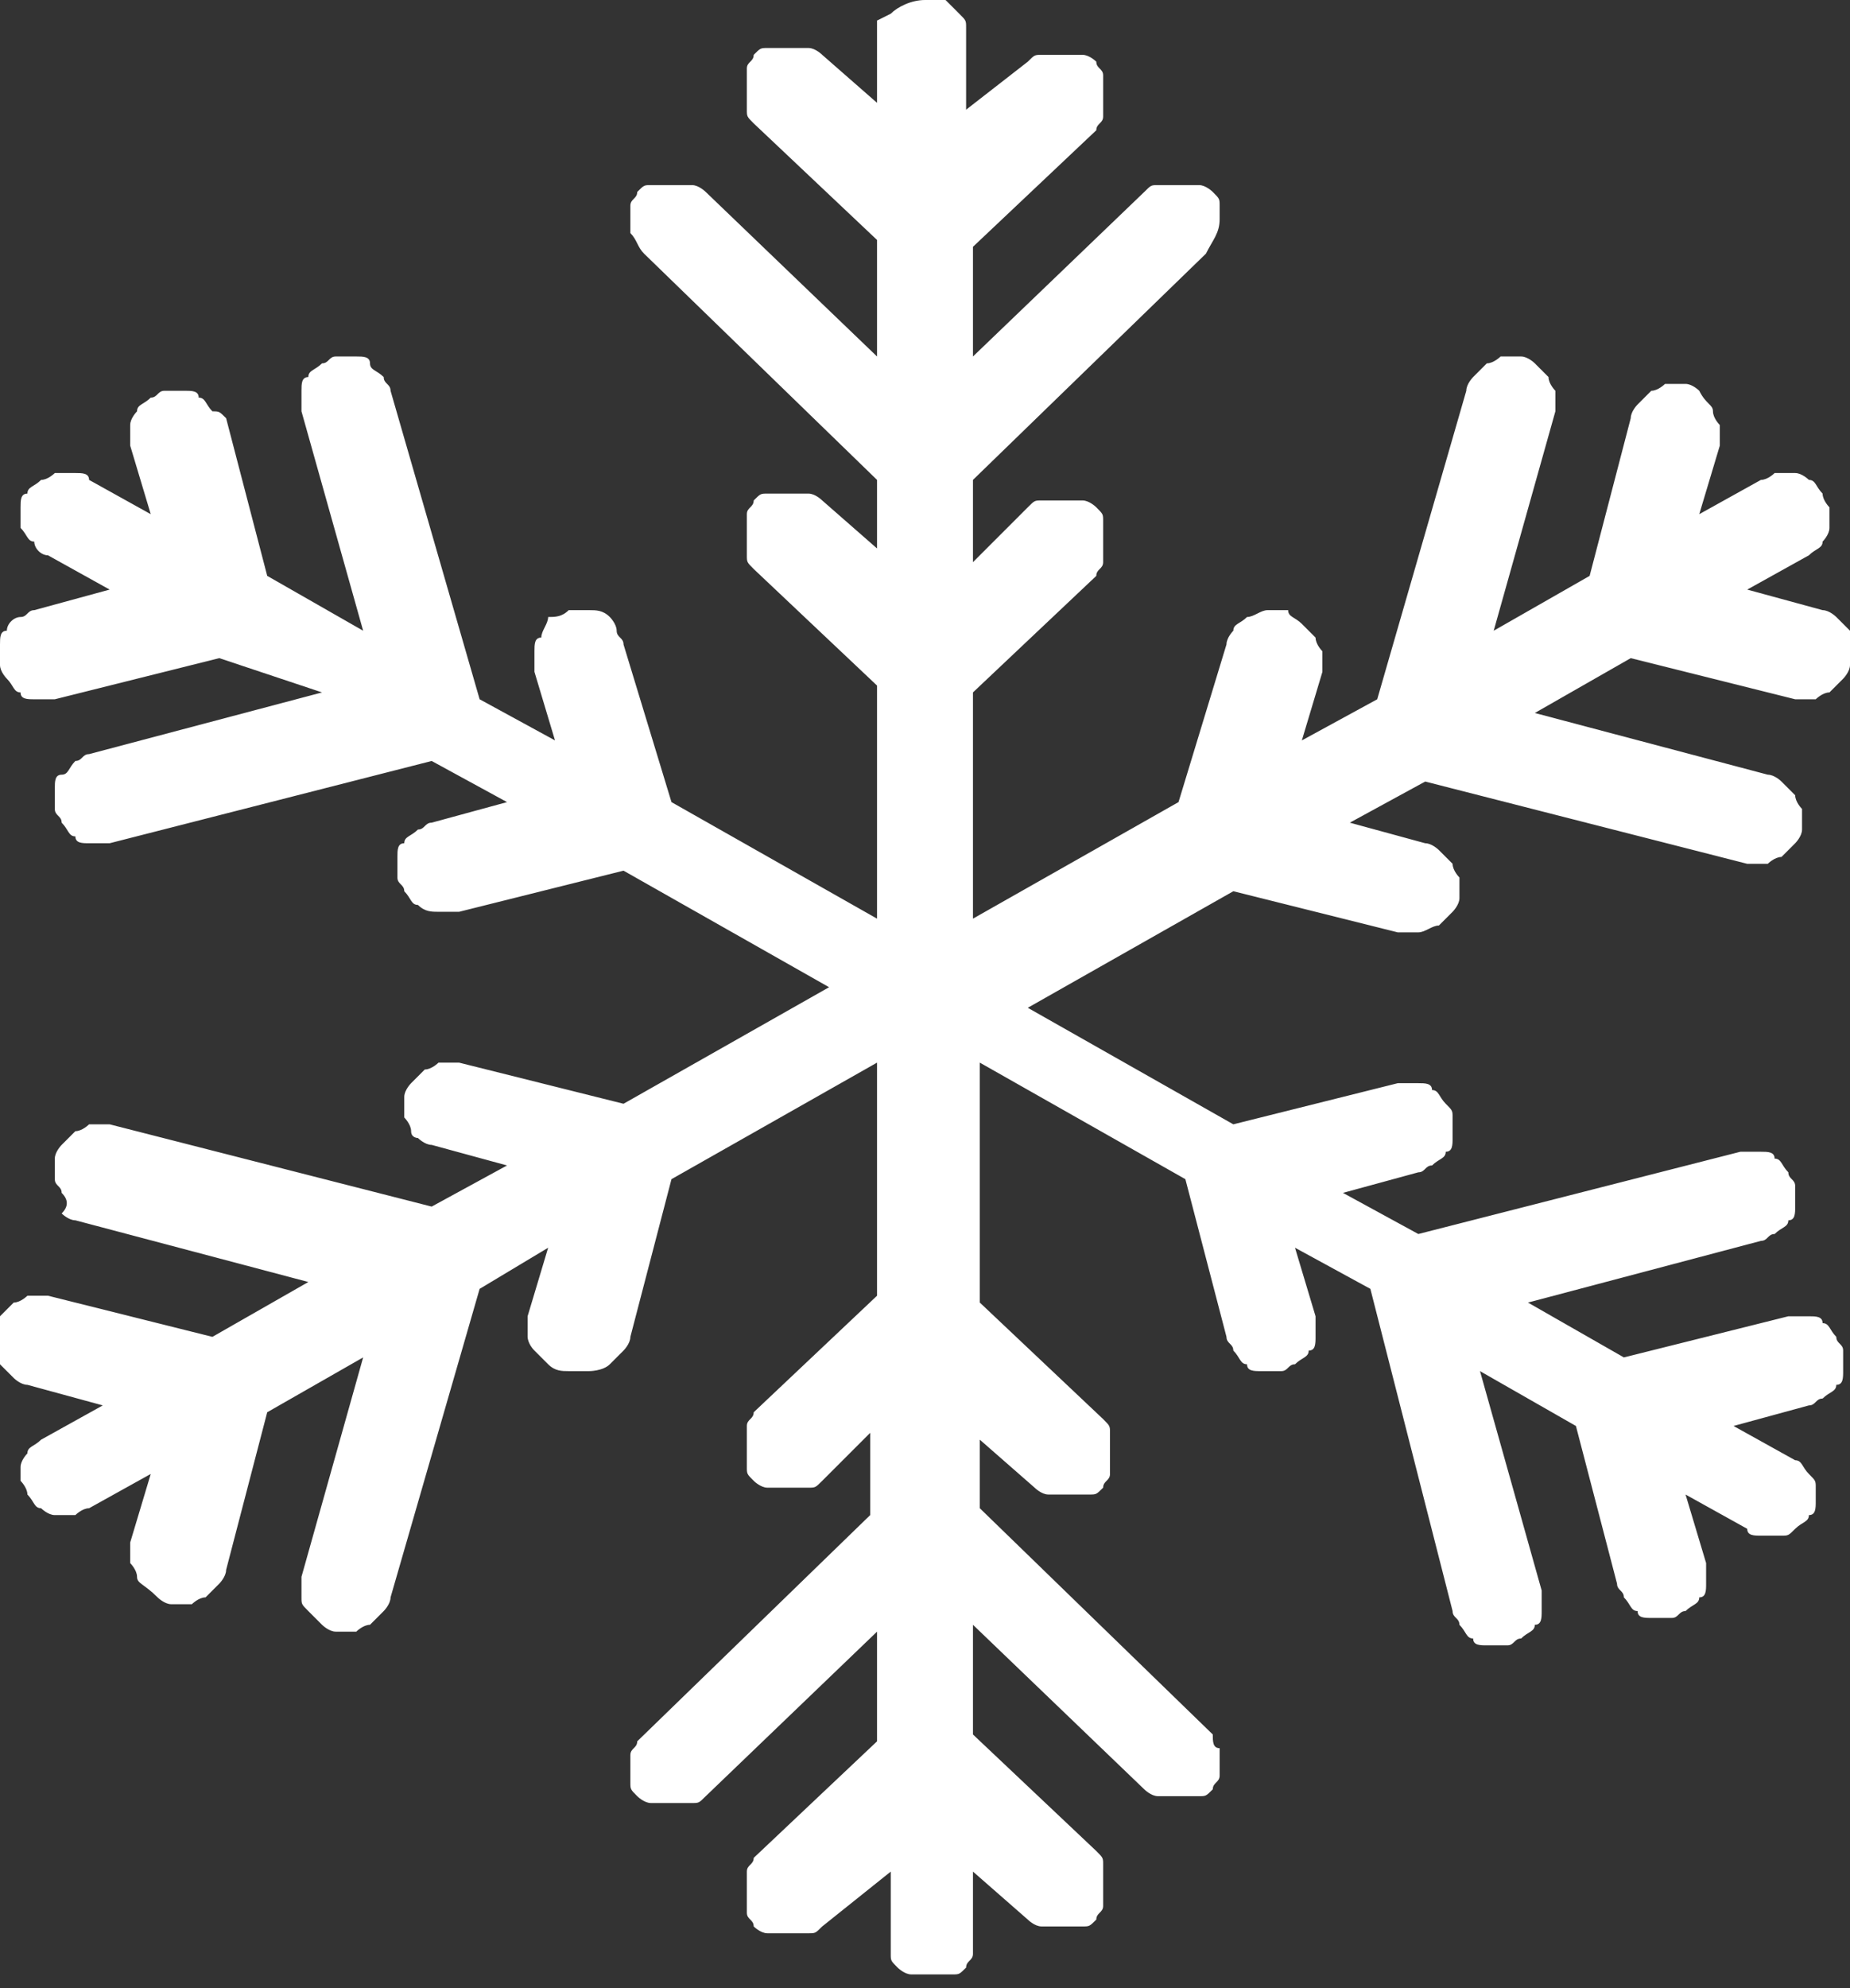 <?xml version="1.0" encoding="utf-8"?>
<!-- Generator: Adobe Illustrator 27.0.1, SVG Export Plug-In . SVG Version: 6.00 Build 0)  -->
<svg version="1.1" id="Laag_1" xmlns="http://www.w3.org/2000/svg" xmlns:xlink="http://www.w3.org/1999/xlink" x="0px" y="0px"
	 viewBox="0 0 27 29" style="enable-background:new 0 0 27 29;" xml:space="preserve">
<rect x="0" y="0" width="27" height="29" fill="#333333" stroke="none"/>
<style type="text/css">
	.st0{fill:#FFFFFF;}
</style>
<path class="st0" d="M17.8,25.5c0,0.1,0,0.2,0,0.2c0,0.1,0,0.2,0,0.2c0,0.1-0.1,0.1-0.1,0.2l0,0c-0.1,0.1-0.1,0.1-0.2,0.1
	s-0.2,0-0.3,0c-0.1,0-0.2,0-0.3,0c-0.1,0-0.2-0.1-0.2-0.1l-2.5-2.4v1.6L16,27c0.1,0.1,0.1,0.1,0.1,0.2s0,0.2,0,0.3s0,0.2,0,0.3
	c0,0.1-0.1,0.1-0.1,0.2l0,0c-0.1,0.1-0.1,0.1-0.2,0.1c-0.1,0-0.2,0-0.3,0s-0.2,0-0.3,0S15,28,15,28l-0.8-0.7v1c0,0.1,0,0.2,0,0.2
	c0,0.1-0.1,0.1-0.1,0.2c-0.1,0.1-0.1,0.1-0.2,0.1c-0.1,0-0.2,0-0.3,0l0,0c-0.1,0-0.2,0-0.3,0s-0.2-0.1-0.2-0.1
	C13,28.6,13,28.6,13,28.5s0-0.2,0-0.2v-1l-1,0.8c-0.1,0.1-0.1,0.1-0.2,0.1c-0.1,0-0.2,0-0.3,0s-0.2,0-0.3,0S11,28.1,11,28.1l0,0
	c0-0.1-0.1-0.1-0.1-0.2s0-0.2,0-0.3s0-0.2,0-0.3c0-0.1,0.1-0.1,0.1-0.2l1.8-1.7v-1.6l-2.5,2.4c-0.1,0.1-0.1,0.1-0.2,0.1
	c-0.1,0-0.2,0-0.3,0s-0.2,0-0.3,0s-0.2-0.1-0.2-0.1l0,0c-0.1-0.1-0.1-0.1-0.1-0.2s0-0.2,0-0.2c0-0.1,0-0.2,0-0.2
	c0-0.1,0.1-0.1,0.1-0.2l3.4-3.3v-1.2L12,21.6c-0.1,0.1-0.1,0.1-0.2,0.1c-0.1,0-0.2,0-0.3,0s-0.2,0-0.3,0S11,21.6,11,21.6l0,0
	c-0.1-0.1-0.1-0.1-0.1-0.2s0-0.2,0-0.3c0-0.1,0-0.2,0-0.3c0-0.1,0.1-0.1,0.1-0.2l1.8-1.7v-3.4l-3,1.7l-0.6,2.3
	c0,0.1-0.1,0.2-0.1,0.2C9,19.8,9,19.8,8.9,19.9S8.6,20,8.6,20c-0.1,0-0.2,0-0.3,0l0,0c-0.1,0-0.2,0-0.3-0.1
	c-0.1-0.1-0.1-0.1-0.2-0.2s-0.1-0.2-0.1-0.2c0-0.1,0-0.2,0-0.3l0.3-1l-1,0.6l-1.3,4.5c0,0.1-0.1,0.2-0.1,0.2
	c-0.1,0.1-0.1,0.1-0.2,0.2c-0.1,0-0.2,0.1-0.2,0.1c-0.1,0-0.2,0-0.3,0l0,0c-0.1,0-0.2-0.1-0.2-0.1c-0.1-0.1-0.1-0.1-0.2-0.2
	s-0.1-0.1-0.1-0.2s0-0.2,0-0.3l0.9-3.2l-1.4,0.8l-0.6,2.3c0,0.1-0.1,0.2-0.1,0.2c-0.1,0.1-0.1,0.1-0.2,0.2c-0.1,0-0.2,0.1-0.2,0.1
	c-0.1,0-0.2,0-0.3,0l0,0c-0.1,0-0.2-0.1-0.2-0.1C2.1,23.1,2,23.1,2,23s-0.1-0.2-0.1-0.2c0-0.1,0-0.2,0-0.3l0.3-1L1.3,22
	c-0.1,0-0.2,0.1-0.2,0.1c-0.1,0-0.2,0-0.3,0S0.6,22,0.6,22c-0.1,0-0.1-0.1-0.2-0.2l0,0l0,0c0-0.1-0.1-0.2-0.1-0.2c0-0.1,0-0.2,0-0.2
	c0-0.1,0.1-0.2,0.1-0.2c0-0.1,0.1-0.1,0.2-0.2l0.9-0.5l-1.1-0.3c-0.1,0-0.2-0.1-0.2-0.1C0.1,20,0.1,20,0,19.9c0-0.1-0.1-0.2-0.1-0.2
	c0-0.1,0-0.2,0-0.3l0,0l0,0c0-0.1,0.1-0.2,0.1-0.2c0.1-0.1,0.1-0.1,0.2-0.2c0.1,0,0.2-0.1,0.2-0.1c0.1,0,0.2,0,0.3,0l2.4,0.6
	l1.4-0.8l-3.4-0.9c-0.1,0-0.2-0.1-0.2-0.1c0.1-0.1,0.1-0.2,0-0.3c0-0.1-0.1-0.1-0.1-0.2s0-0.2,0-0.3l0,0c0-0.1,0.1-0.2,0.1-0.2
	C1,16.6,1,16.6,1.1,16.5c0.1,0,0.2-0.1,0.2-0.1c0.1,0,0.2,0,0.3,0l4.7,1.2L7.4,17l-1.1-0.3c-0.1,0-0.2-0.1-0.2-0.1
	c0,0-0.1,0-0.1-0.1s-0.1-0.2-0.1-0.2c0-0.1,0-0.2,0-0.3l0,0c0-0.1,0.1-0.2,0.1-0.2c0.1-0.1,0.1-0.1,0.2-0.2c0.1,0,0.2-0.1,0.2-0.1
	c0.1,0,0.2,0,0.3,0l2.4,0.6l3-1.7l-3-1.7l-2.4,0.6c-0.1,0-0.2,0-0.3,0c-0.1,0-0.2,0-0.3-0.1C6,13.2,6,13.1,5.9,13
	c0-0.1-0.1-0.1-0.1-0.2l0,0c0-0.1,0-0.2,0-0.3s0-0.2,0.1-0.2c0-0.1,0.1-0.1,0.2-0.2c0.1,0,0.1-0.1,0.2-0.1l1.1-0.3l-1.1-0.6
	l-4.7,1.2c-0.1,0-0.2,0-0.3,0c-0.1,0-0.2,0-0.2-0.1C1,12.2,1,12.1,0.9,12c0-0.1-0.1-0.1-0.1-0.2l0,0c0-0.1,0-0.2,0-0.3
	s0-0.2,0.1-0.2s0.1-0.1,0.2-0.2c0.1,0,0.1-0.1,0.2-0.1l3.4-0.9L3.2,9.6l-2.4,0.6c-0.1,0-0.2,0-0.3,0s-0.2,0-0.2-0.1
	c-0.1,0-0.1-0.1-0.2-0.2c0,0-0.1-0.1-0.1-0.2l0,0l0,0c0-0.1,0-0.2,0-0.3s0-0.2,0.1-0.2C0.1,9.1,0.2,9,0.3,9s0.1-0.1,0.2-0.1l1.1-0.3
	L0.7,8.1C0.6,8.1,0.5,8,0.5,7.9c-0.1,0-0.1-0.1-0.2-0.2V7.5l0,0c0,0,0,0,0-0.1s0-0.2,0.1-0.2l0,0l0,0c0-0.1,0.1-0.1,0.2-0.2
	c0.1,0,0.2-0.1,0.2-0.1c0.1,0,0.2,0,0.3,0s0.2,0,0.2,0.1l0.9,0.5l-0.3-1c0-0.1,0-0.2,0-0.3C1.9,6.1,2,6,2,6c0-0.1,0.1-0.1,0.2-0.2
	c0.1,0,0.1-0.1,0.2-0.1l0,0l0,0c0.1,0,0.2,0,0.3,0s0.2,0,0.2,0.1C3,5.8,3,5.9,3.1,6c0.1,0,0.1,0,0.2,0.1l0.6,2.3l1.4,0.8L4.4,6
	c0-0.1,0-0.2,0-0.3c0-0.1,0-0.2,0.1-0.2c0-0.1,0.1-0.1,0.2-0.2c0.1,0,0.1-0.1,0.2-0.1l0,0c0.1,0,0.2,0,0.3,0c0.1,0,0.2,0,0.2,0.1
	s0.1,0.1,0.2,0.2c0,0.1,0.1,0.1,0.1,0.2L7,10.2l1.1,0.6l-0.3-1c0-0.1,0-0.2,0-0.3s0-0.2,0.1-0.2C7.9,9.2,8,9.1,8,9
	c0.1,0,0.2,0,0.3-0.1l0,0c0.1,0,0.2,0,0.3,0s0.2,0,0.3,0.1C8.9,9,9,9.1,9,9.2c0,0.1,0.1,0.1,0.1,0.2l0.7,2.3l3,1.7V10L11,8.3
	c-0.1-0.1-0.1-0.1-0.1-0.2c0-0.1,0-0.2,0-0.3c0-0.1,0-0.2,0-0.3c0-0.1,0.1-0.1,0.1-0.2l0,0c0.1-0.1,0.1-0.1,0.2-0.1
	c0.1,0,0.2,0,0.3,0s0.2,0,0.3,0S12,7.3,12,7.3L12.8,8V7L9.4,3.7C9.3,3.6,9.3,3.5,9.2,3.4c0-0.1,0-0.2,0-0.2c0-0.1,0-0.2,0-0.2
	c0-0.1,0.1-0.1,0.1-0.2l0,0c0.1-0.1,0.1-0.1,0.2-0.1c0.1,0,0.2,0,0.3,0s0.2,0,0.3,0s0.2,0.1,0.2,0.1l2.5,2.4V3.5L11,1.8
	c-0.1-0.1-0.1-0.1-0.1-0.2s0-0.2,0-0.3c0-0.1,0-0.2,0-0.3S11,0.9,11,0.8l0,0c0.1-0.1,0.1-0.1,0.2-0.1c0.1,0,0.2,0,0.3,0s0.2,0,0.3,0
	S12,0.8,12,0.8l0.8,0.7v-1c0-0.1,0-0.2,0-0.2L13,0.2C13.1,0.1,13.3,0,13.5,0l0,0c0.1,0,0.2,0,0.3,0l0,0l0,0L14,0.2
	c0.1,0.1,0.1,0.1,0.1,0.2s0,0.2,0,0.2v1L15,0.9c0.1-0.1,0.1-0.1,0.2-0.1c0.1,0,0.2,0,0.3,0s0.2,0,0.3,0S16,0.9,16,0.9l0,0
	C16,1,16.1,1,16.1,1.1s0,0.2,0,0.3s0,0.2,0,0.3c0,0.1-0.1,0.1-0.1,0.2l-1.8,1.7v1.6l2.5-2.4c0.1-0.1,0.1-0.1,0.2-0.1s0.2,0,0.3,0
	c0.1,0,0.2,0,0.3,0c0.1,0,0.2,0.1,0.2,0.1l0,0c0.1,0.1,0.1,0.1,0.1,0.2c0,0.1,0,0.2,0,0.2c0,0.2-0.1,0.3-0.2,0.5L14.2,7v1.2L15,7.4
	c0.1-0.1,0.1-0.1,0.2-0.1c0.1,0,0.2,0,0.3,0s0.2,0,0.3,0S16,7.4,16,7.4l0,0c0.1,0.1,0.1,0.1,0.1,0.2s0,0.2,0,0.3c0,0.1,0,0.2,0,0.3
	c0,0.1-0.1,0.1-0.1,0.2l-1.8,1.7v3.3l3-1.7l0.7-2.3c0-0.1,0.1-0.2,0.1-0.2c0-0.1,0.1-0.1,0.2-0.2c0.1,0,0.2-0.1,0.3-0.1
	c0.1,0,0.2,0,0.3,0l0,0C18.8,9,18.9,9,19,9.1s0.1,0.1,0.2,0.2c0,0.1,0.1,0.2,0.1,0.2c0,0.1,0,0.2,0,0.3l-0.3,1l1.1-0.6l1.3-4.5
	c0-0.1,0.1-0.2,0.1-0.2c0.1-0.1,0.1-0.1,0.2-0.2c0.1,0,0.2-0.1,0.2-0.1c0.1,0,0.2,0,0.3,0l0,0c0.1,0,0.2,0.1,0.2,0.1
	c0.1,0.1,0.1,0.1,0.2,0.2c0,0.1,0.1,0.2,0.1,0.2c0,0.1,0,0.2,0,0.3l-0.9,3.2l1.4-0.8l0.6-2.3c0-0.1,0.1-0.2,0.1-0.2
	C24,5.8,24,5.8,24.1,5.7c0.1,0,0.2-0.1,0.2-0.1c0.1,0,0.2,0,0.3,0l0,0c0.1,0,0.2,0.1,0.2,0.1C24.9,5.9,25,5.9,25,6s0.1,0.2,0.1,0.2
	c0,0.1,0,0.2,0,0.3l-0.3,1L25.7,7c0.1,0,0.2-0.1,0.2-0.1c0.1,0,0.2,0,0.3,0c0.1,0,0.2,0.1,0.2,0.1c0.1,0,0.1,0.1,0.2,0.2l0,0
	c0,0.1,0.1,0.2,0.1,0.2s0,0,0,0.1l0,0v0.2c0,0.1-0.1,0.2-0.1,0.2c0,0.1-0.1,0.1-0.2,0.2l-0.9,0.5l1.1,0.3c0.1,0,0.2,0.1,0.2,0.1
	c0.1,0.1,0.1,0.1,0.2,0.2c0,0.1,0,0.2,0,0.2c0,0.1,0,0.2,0,0.3l0,0l0,0c0,0.1-0.1,0.2-0.1,0.2c-0.1,0.1-0.1,0.1-0.2,0.2
	c-0.1,0-0.2,0.1-0.2,0.1c-0.1,0-0.2,0-0.3,0l-2.4-0.6l-1.4,0.8l3.4,0.9c0.1,0,0.2,0.1,0.2,0.1c0.1,0.1,0.1,0.1,0.2,0.2
	c0,0.1,0.1,0.2,0.1,0.2c0,0.1,0,0.2,0,0.3l0,0c0,0.1-0.1,0.2-0.1,0.2c-0.1,0.1-0.1,0.1-0.2,0.2c-0.1,0-0.2,0.1-0.2,0.1
	c-0.1,0-0.2,0-0.3,0l-4.7-1.2L19.7,12l1.1,0.3c0.1,0,0.2,0.1,0.2,0.1c0.1,0.1,0.1,0.1,0.2,0.2c0,0.1,0.1,0.2,0.1,0.2
	c0,0.1,0,0.2,0,0.3l0,0c0,0.1-0.1,0.2-0.1,0.2c-0.1,0.1-0.1,0.1-0.2,0.2c-0.1,0-0.2,0.1-0.3,0.1c-0.1,0-0.2,0-0.3,0L18,13l-3,1.7
	l3,1.7l2.4-0.6c0.1,0,0.2,0,0.3,0c0.1,0,0.2,0,0.2,0.1c0.1,0,0.1,0.1,0.2,0.2c0.1,0.1,0.1,0.1,0.1,0.2l0,0c0,0.1,0,0.2,0,0.3
	c0,0.1,0,0.2-0.1,0.2c0,0.1-0.1,0.1-0.2,0.2c-0.1,0-0.1,0.1-0.2,0.1l-1.1,0.3l1.1,0.6l4.7-1.2c0.1,0,0.2,0,0.3,0
	c0.1,0,0.2,0,0.2,0.1c0.1,0,0.1,0.1,0.2,0.2c0,0.1,0.1,0.1,0.1,0.2l0,0c0,0.1,0,0.2,0,0.3c0,0.1,0,0.2-0.1,0.2
	c0,0.1-0.1,0.1-0.2,0.2c-0.1,0-0.1,0.1-0.2,0.1L22.3,19l1.4,0.8l2.4-0.6c0.1,0,0.2,0,0.3,0c0.1,0,0.2,0,0.2,0.1
	c0.1,0,0.1,0.1,0.2,0.2c0,0.1,0.1,0.1,0.1,0.2l0,0c0,0.1,0,0.2,0,0.3c0,0.1,0,0.2-0.1,0.2c0,0.1-0.1,0.1-0.2,0.2
	c-0.1,0-0.1,0.1-0.2,0.1l-1.1,0.3l0.9,0.5c0.1,0,0.1,0.1,0.2,0.2s0.1,0.1,0.1,0.2s0,0.2,0,0.2c0,0.1,0,0.2-0.1,0.2l0,0l0,0
	c0,0.1-0.1,0.1-0.2,0.2s-0.1,0.1-0.2,0.1s-0.2,0-0.3,0c-0.1,0-0.2,0-0.2-0.1l-0.9-0.5l0.3,1c0,0.1,0,0.2,0,0.3c0,0.1,0,0.2-0.1,0.2
	c0,0.1-0.1,0.1-0.2,0.2c-0.1,0-0.1,0.1-0.2,0.1l0,0l0,0c-0.1,0-0.2,0-0.3,0c-0.1,0-0.2,0-0.2-0.1c-0.1,0-0.1-0.1-0.2-0.2
	c0-0.1-0.1-0.1-0.1-0.2L23,20.8L21.6,20l0.9,3.2c0,0.1,0,0.2,0,0.3c0,0.1,0,0.2-0.1,0.2c0,0.1-0.1,0.1-0.2,0.2
	c-0.1,0-0.1,0.1-0.2,0.1l0,0c-0.1,0-0.2,0-0.3,0c-0.1,0-0.2,0-0.2-0.1c-0.1,0-0.1-0.1-0.2-0.2c0-0.1-0.1-0.1-0.1-0.2L20,18.8
	l-1.1-0.6l0.3,1c0,0.1,0,0.2,0,0.3c0,0.1,0,0.2-0.1,0.2c0,0.1-0.1,0.1-0.2,0.2c-0.1,0-0.1,0.1-0.2,0.1l0,0c-0.1,0-0.2,0-0.3,0
	c-0.1,0-0.2,0-0.2-0.1c-0.1,0-0.1-0.1-0.2-0.2c0-0.1-0.1-0.1-0.1-0.2l-0.6-2.3l-3-1.7V19l1.8,1.7c0.1,0.1,0.1,0.1,0.1,0.2
	s0,0.2,0,0.3c0,0.1,0,0.2,0,0.3c0,0.1-0.1,0.1-0.1,0.2l0,0c-0.1,0.1-0.1,0.1-0.2,0.1c-0.1,0-0.2,0-0.3,0s-0.2,0-0.3,0
	s-0.2-0.1-0.2-0.1L14.3,21v1l3.4,3.3C17.7,25.4,17.7,25.5,17.8,25.5L17.8,25.5z"/>
</svg>
